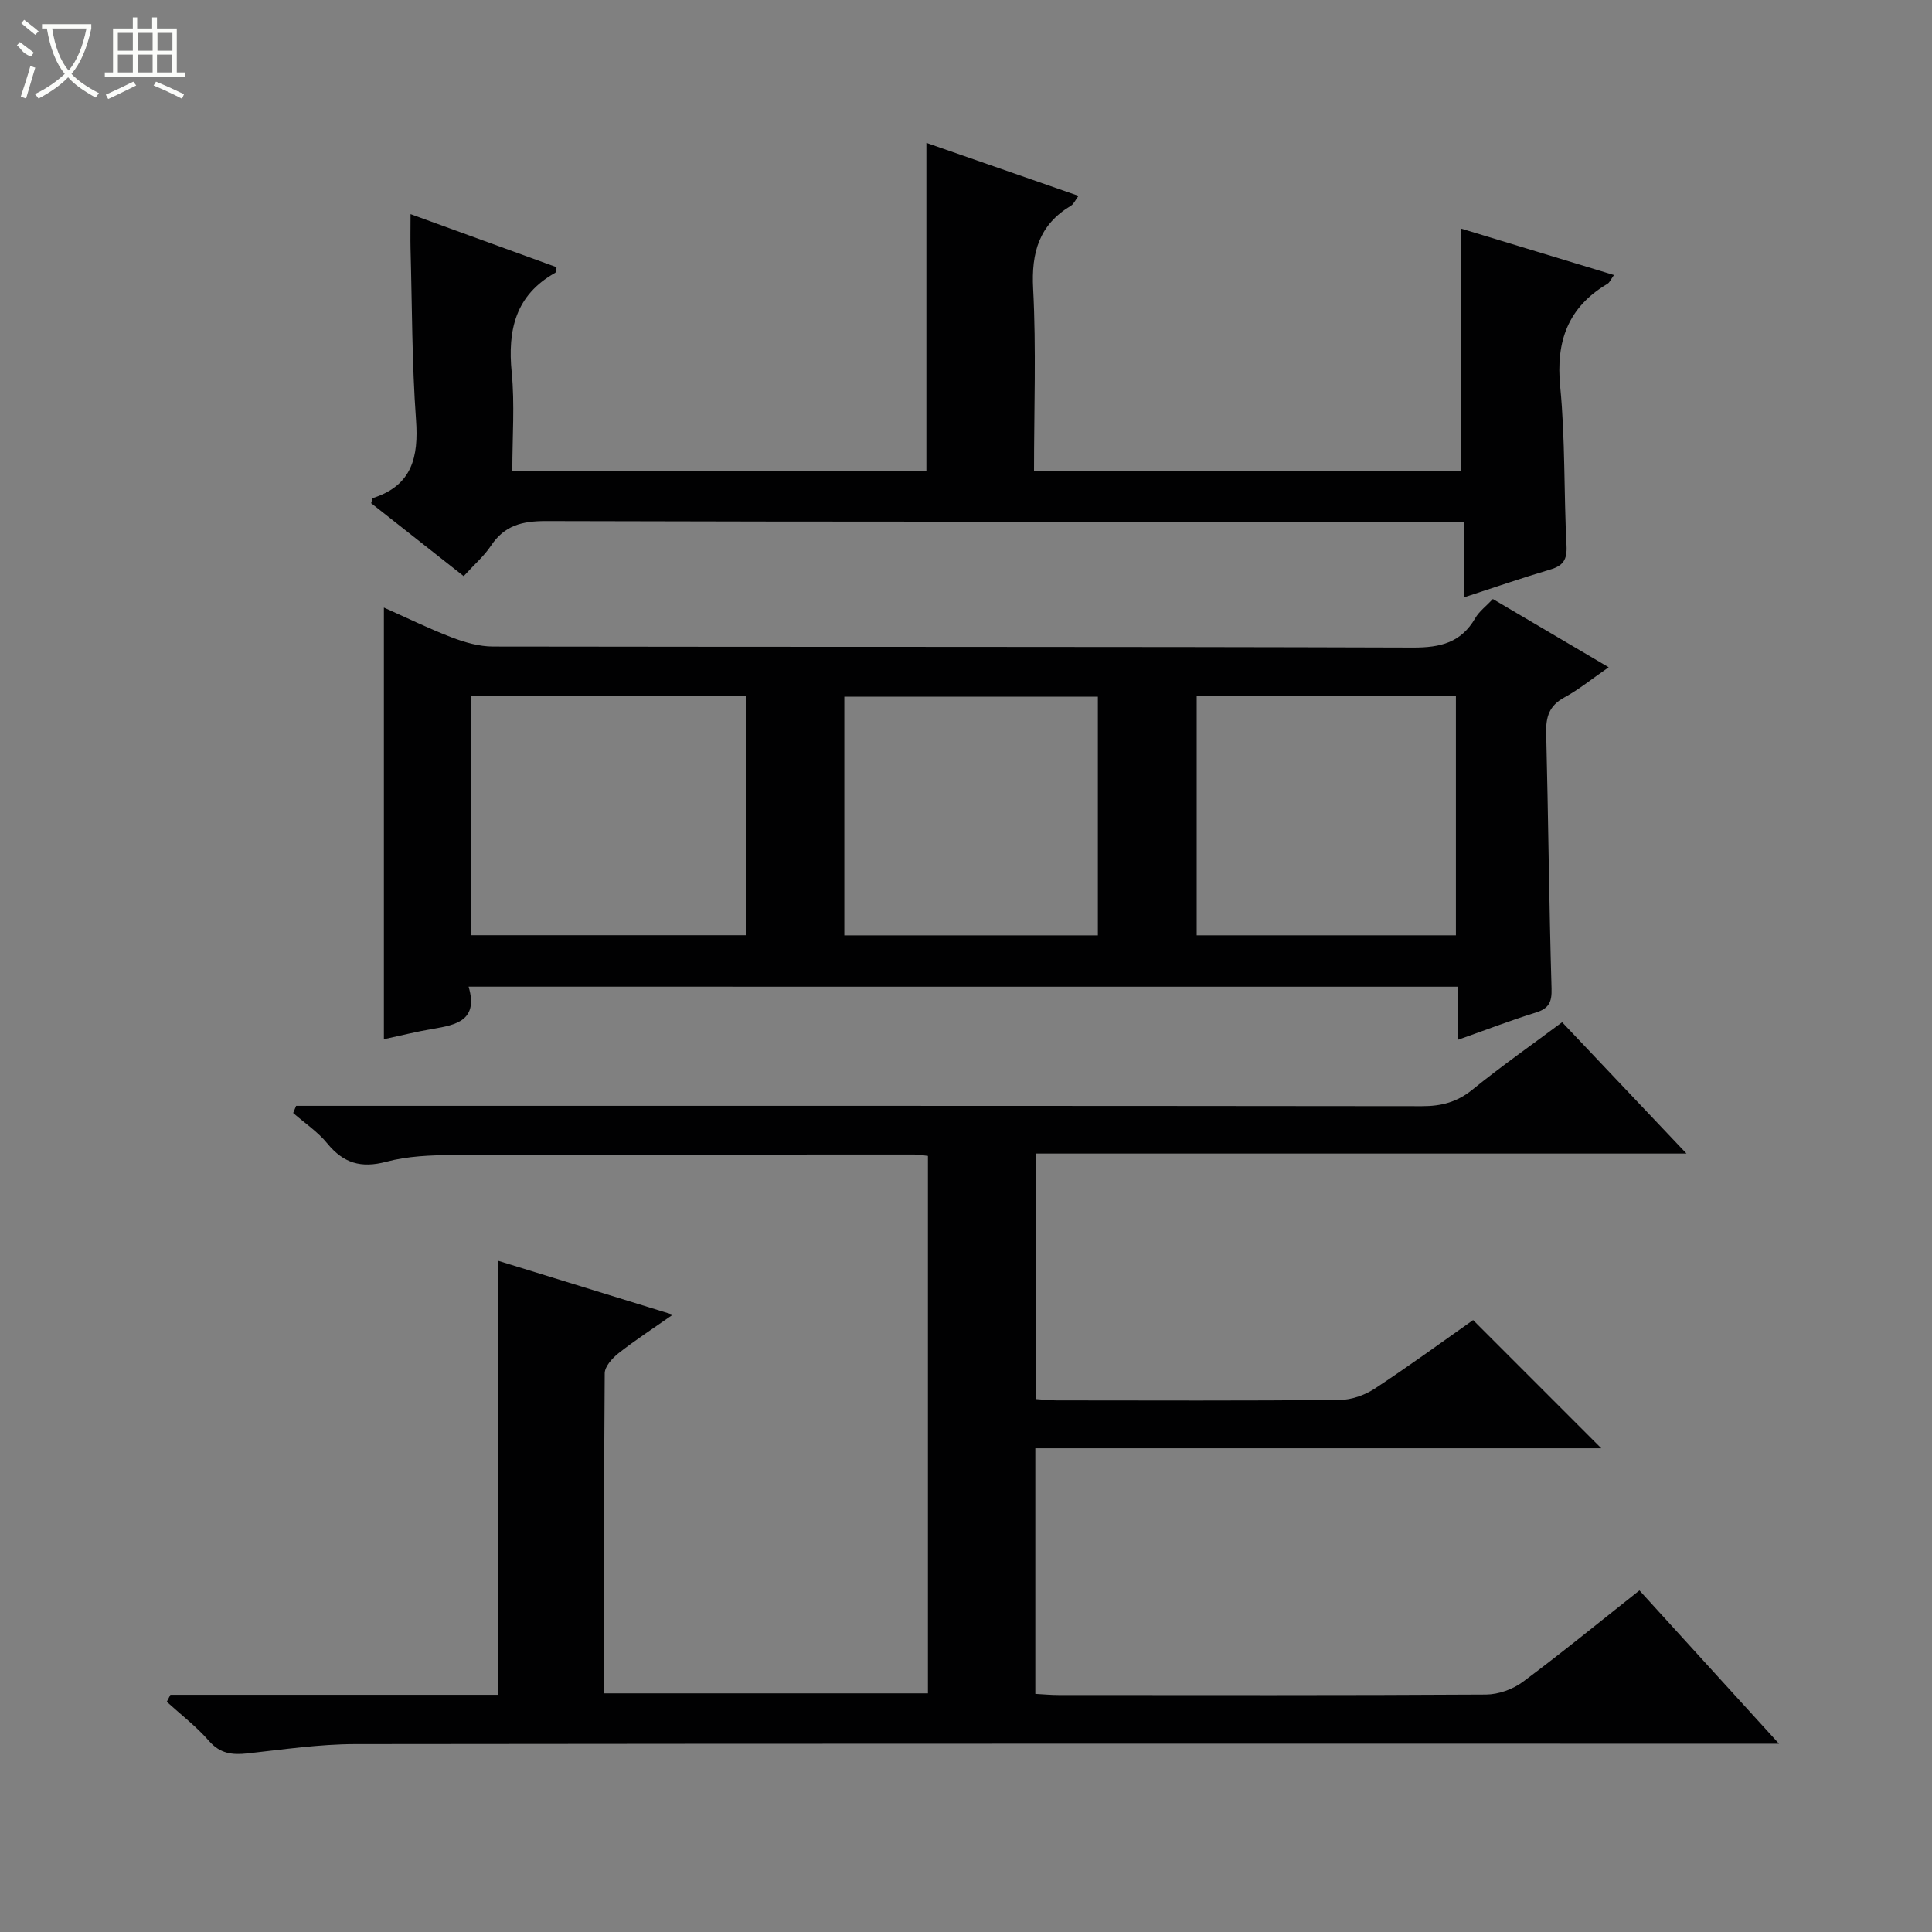 <svg enable-background="new 0 0 400 400" viewBox="0 0 400 400" xmlns="http://www.w3.org/2000/svg"><rect x="0" y="0" width="400" height="400" fill="#808080" stroke="none"/><g fill="#010102"><path d="m35.28 350.89h67.77c0-30.05 0-59.75 0-89.88 11.54 3.56 23.47 7.24 36.25 11.18-4.27 2.99-7.88 5.33-11.25 7.99-1.28 1.01-2.84 2.74-2.85 4.15-.18 21.97-.13 43.94-.13 66.26h67.05c0-36.92 0-73.94 0-111.27-.93-.1-1.88-.29-2.82-.29-31.83.01-63.65-.02-95.48.11-4.63.02-9.42.21-13.85 1.39-5.22 1.38-8.86.3-12.22-3.81-1.97-2.41-4.68-4.21-7.05-6.29.2-.49.4-.99.61-1.48h5.62c75.82 0 151.64-.02 227.46.07 4.03.01 7.29-.84 10.47-3.43 5.93-4.81 12.19-9.2 18.56-13.95 8.46 8.94 16.75 17.68 25.75 27.19-45.51 0-89.9 0-134.7 0v50.84c1.48.1 2.92.27 4.37.27 19.5.02 38.99.09 58.49-.09 2.44-.02 5.19-.97 7.25-2.32 7.09-4.65 13.94-9.67 20.41-14.22 8.92 8.92 17.7 17.71 26.53 26.54-38.6 0-77.75 0-117.17 0v50.85c1.64.09 3.24.24 4.84.24 29.49.01 58.99.08 88.48-.1 2.56-.02 5.54-1.08 7.61-2.62 8.12-6.04 15.96-12.47 24.15-18.94 9.49 10.43 18.74 20.59 28.89 31.74-3.06 0-4.96 0-6.86 0-95.98 0-191.97-.04-287.95.08-7.43.01-14.87 1.12-22.29 1.93-3.16.34-5.66.05-7.96-2.59-2.59-2.98-5.8-5.43-8.73-8.1.25-.5.5-.98.75-1.45z"/><path d="m97.02 204.28c2.05 6.98-2.52 7.91-7.39 8.73-3.4.57-6.76 1.42-10.15 2.15 0-29.85 0-59.4 0-89.37 4.72 2.1 9.31 4.36 14.06 6.18 2.71 1.03 5.69 1.89 8.56 1.89 63.48.11 126.95 0 190.43.21 5.7.02 9.97-1.02 12.91-6.1.8-1.39 2.21-2.43 3.64-3.95 7.88 4.65 15.68 9.24 23.98 14.13-3.47 2.4-6.18 4.62-9.2 6.26-3.12 1.69-3.82 4.02-3.74 7.33.44 17.64.59 35.28 1.11 52.91.09 2.88-.57 4.15-3.29 5-5.2 1.61-10.29 3.58-16.1 5.63 0-3.97 0-7.36 0-10.99-68.43-.01-136.3-.01-204.82-.01zm.58-60.16v49.51h56.8c0-16.67 0-33.03 0-49.51-19.08 0-37.73 0-56.8 0zm150.16.01v49.52h53.67c0-16.66 0-33.03 0-49.52-17.87 0-35.36 0-53.67 0zm-20.46.11c-17.77 0-35.05 0-52.49 0v49.42h52.49c0-16.52 0-32.77 0-49.42z"/><path d="m96 119.28c-6.74-5.31-12.99-10.23-19.16-15.1.19-.55.22-1.02.38-1.07 8.1-2.6 9.47-8.47 8.91-16.2-.85-11.77-.81-23.6-1.13-35.4-.05-2.13 0-4.27 0-7.18 10.44 3.8 20.34 7.4 30.23 10.99-.13.56-.1 1.06-.29 1.17-8.22 4.61-9.86 11.82-9 20.6.65 6.59.13 13.3.13 20.4h85.73c0-22.44 0-44.97 0-67.91 10.17 3.55 20.59 7.18 31.49 10.97-.66.89-.98 1.68-1.55 2.03-6.59 3.95-8.24 9.67-7.84 17.2.65 12.44.18 24.94.18 37.78h88.4c0-16.69 0-33.25 0-50.24 10.43 3.17 20.85 6.33 31.67 9.62-.64.89-.88 1.55-1.35 1.82-8.17 4.86-10.7 11.89-9.78 21.29 1.07 10.9.74 21.94 1.31 32.9.15 2.9-.67 4.17-3.36 4.96-5.86 1.74-11.64 3.73-17.91 5.78 0-5.4 0-10.2 0-15.69-2.23 0-4.16 0-6.08 0-61.31 0-122.61.06-183.92-.12-4.93-.01-8.6.88-11.4 5.09-1.45 2.18-3.5 3.94-5.66 6.31z"/></g><path d="m6.4 11.7c-2-.8-1.9-1.6-2.9-2.3l.6-.7c.9.7 1.9 1.4 2.9 2.2zm-2.1 8.3c.7-2.1 1.4-4.2 2-6.4.2.1.6.3 1 .4-.7 2.3-1.3 4.4-1.9 6.4zm3-12.8c-1.1-.9-2.1-1.7-2.9-2.4l.6-.7c1 .8 2 1.5 3 2.4zm1.4-1.3v-.9h10.2v.9c-.9 4.2-2.3 7.3-4.1 9.4 1.3 1.4 3.2 2.7 5.7 4-.2.2-.4.5-.7.9-2.5-1.4-4.4-2.7-5.7-4.2-1.4 1.5-3.5 3-6.1 4.4 0 0 0 0-.1-.1-.3-.4-.5-.7-.7-.8 2.7-1.3 4.7-2.8 6.2-4.2-1.8-2.2-3-5.3-3.7-9.4zm9.2 0h-7.1c.6 3.8 1.7 6.7 3.4 8.7 1.7-2 2.9-4.8 3.7-8.7z" fill="#fbfcfa"/><path d="m31.6 3.6h.9v2.3h4.1v9.1h1.7v.9h-16.6v-.9h1.7v-9.1h4.1v-2.3h.9v2.3h3.1v-2.3zm-4 13.3.6.8c-1.9.9-3.8 1.9-5.8 2.8-.2-.3-.3-.6-.5-.9 2-.9 3.9-1.8 5.7-2.7zm-3.2-10.1v3.7h3.1v-3.7zm0 4.5v3.7h3.1v-3.7zm4.1-4.5v3.7h3.1v-3.7zm0 4.5v3.7h3.1v-3.7zm9.1 9.1c-2.1-1.1-4.1-2-5.8-2.7l.5-.8c2.2.9 4.1 1.8 5.8 2.6l-.4.9zm-1.9-13.6h-3.1v3.7h3.1zm-3.2 4.5v3.7h3.1v-3.7z" fill="#fbfcfa"/></svg>